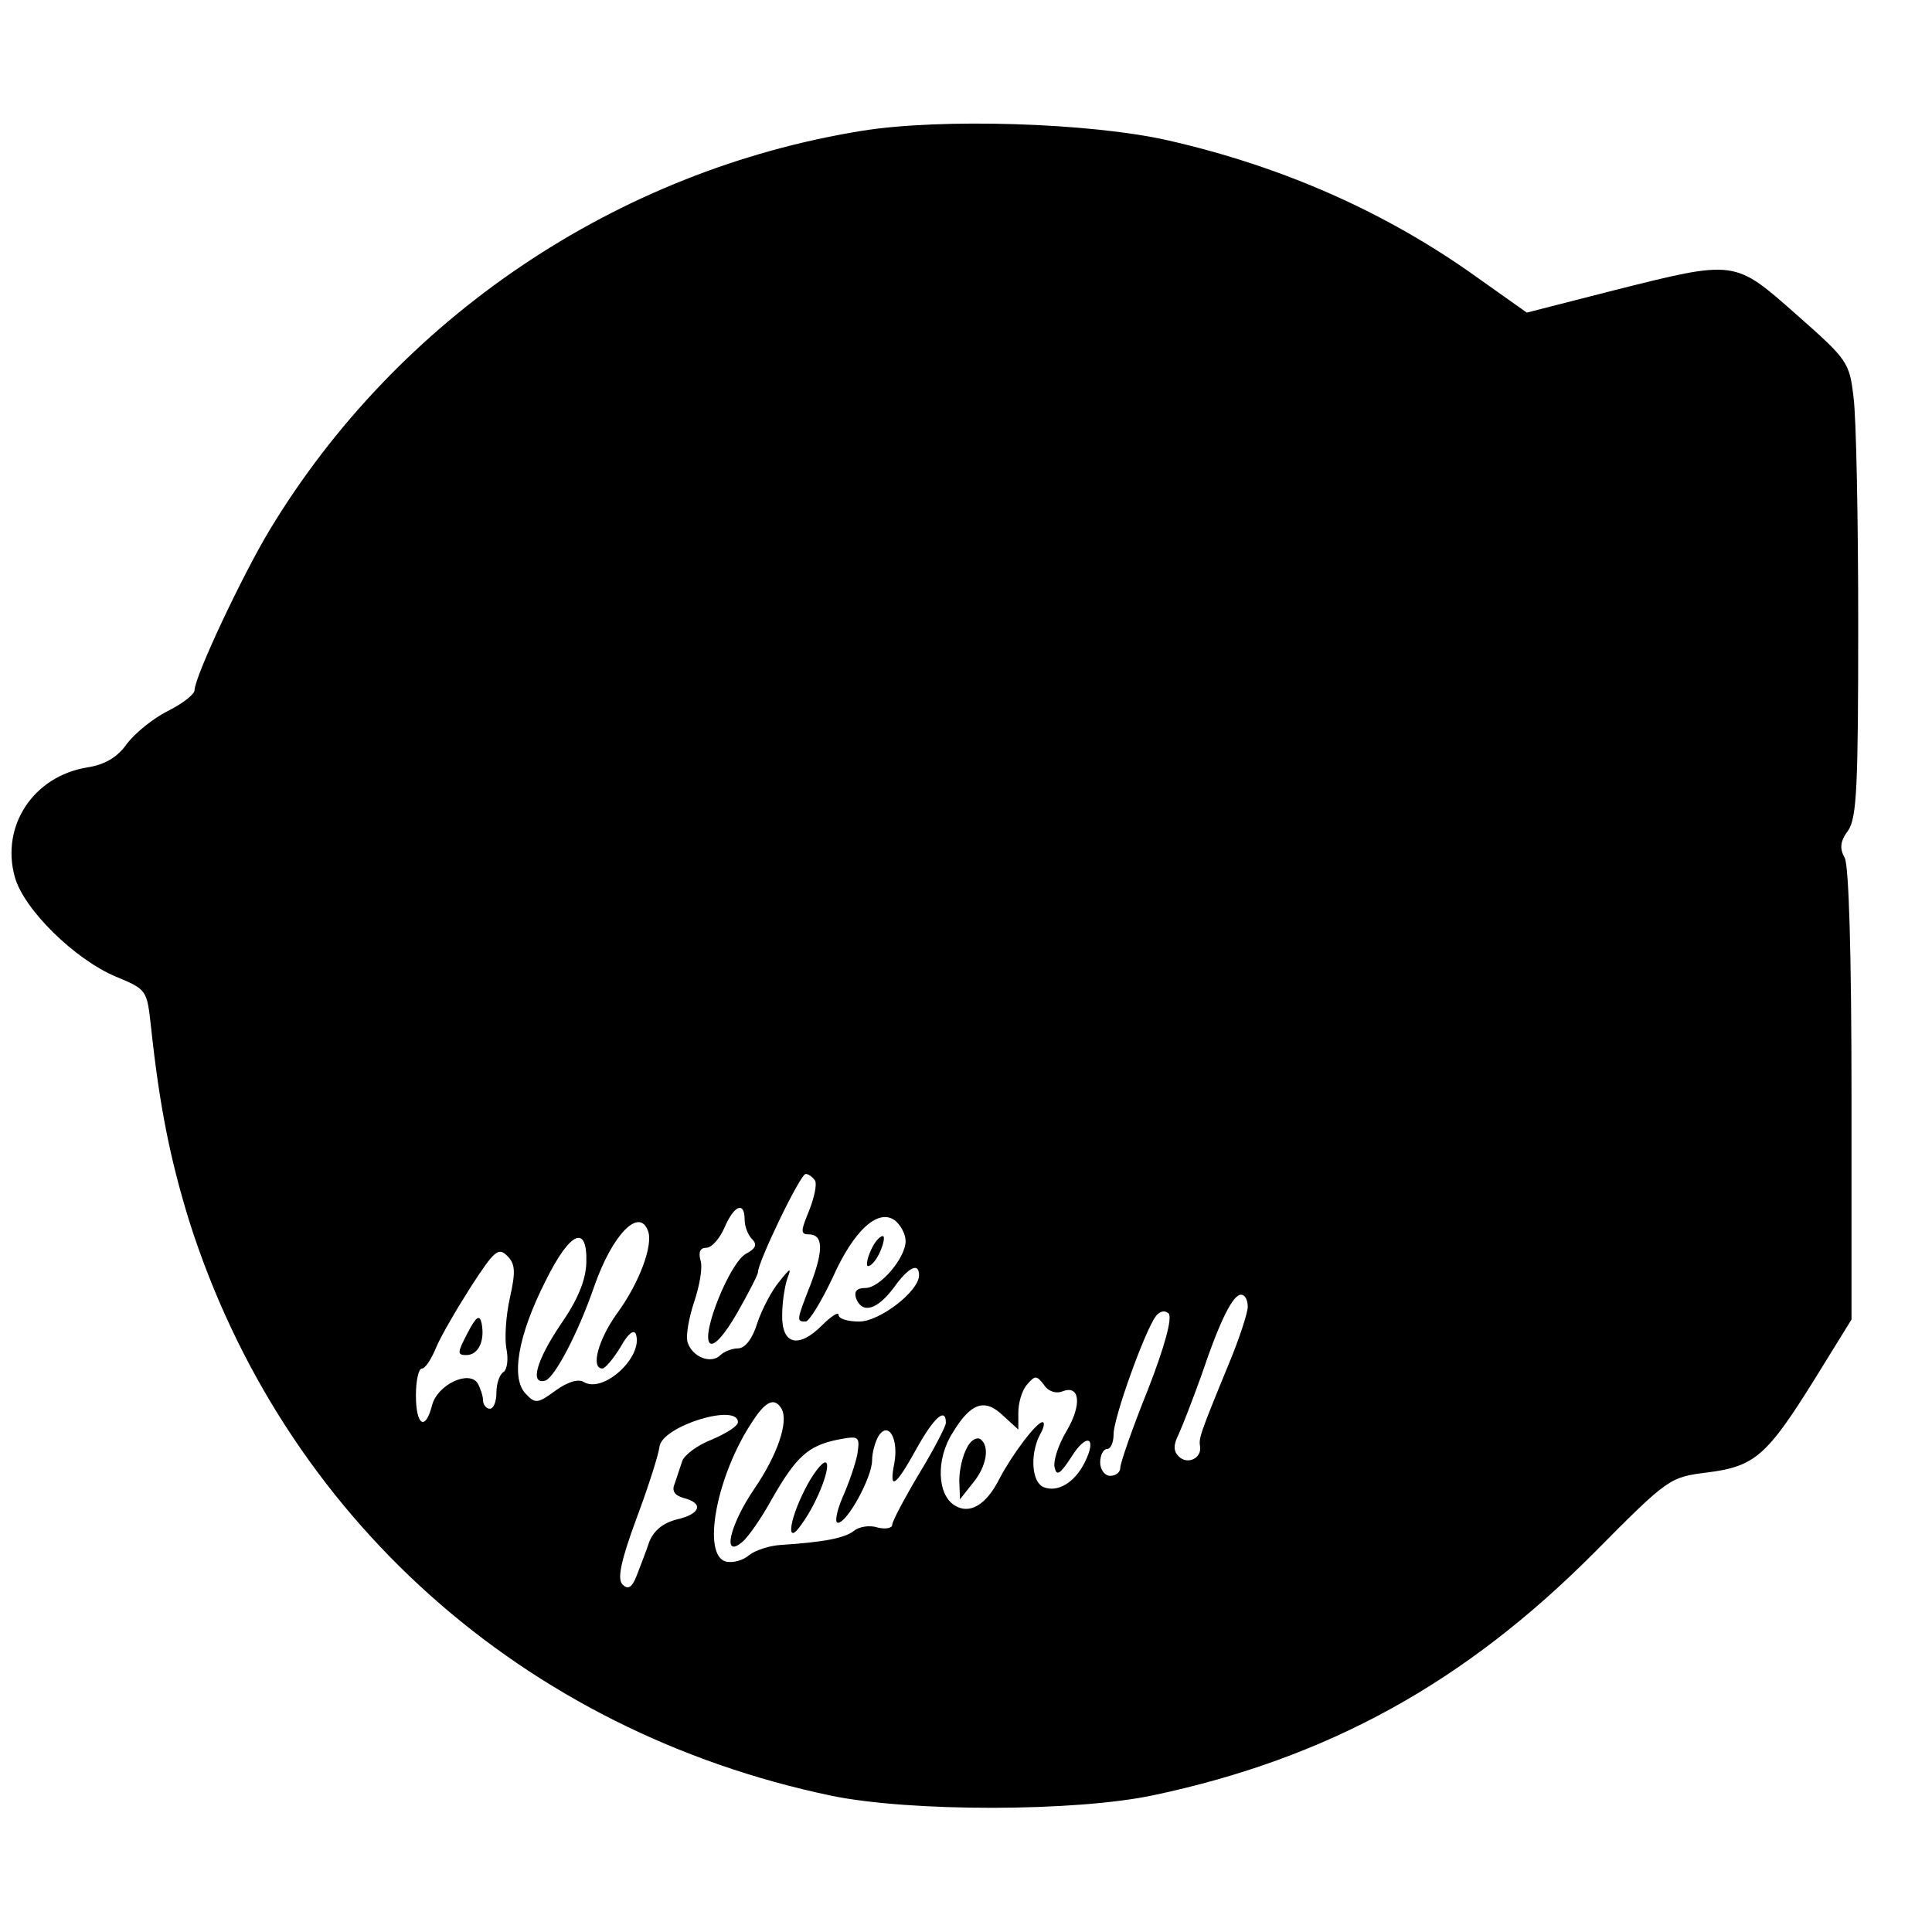 <?xml version="1.0" standalone="no"?>
<!DOCTYPE svg PUBLIC "-//W3C//DTD SVG 20010904//EN"
 "http://www.w3.org/TR/2001/REC-SVG-20010904/DTD/svg10.dtd">
<svg version="1.0" xmlns="http://www.w3.org/2000/svg"
 width="288pt" height="288pt" viewBox="0 0 288 288"
 preserveAspectRatio="xMidYMid meet">
<g transform="translate(0,288) scale(0.1,-0.1)"
fill="#000000" stroke="none">
<path d="M1285 2685 c-366 -59 -692 -279 -883 -595 -41 -68 -112 -219 -112
-239 0 -6 -18 -20 -40 -31 -22 -11 -49 -33 -61 -49 -14 -20 -33 -31 -59 -35
-80 -13 -129 -87 -108 -163 13 -48 89 -123 151 -149 46 -19 46 -20 52 -74 13
-121 29 -199 57 -290 140 -441 498 -761 958 -857 117 -24 363 -24 480 1 259
55 463 167 657 362 110 111 112 112 168 119 71 9 89 25 160 139 l55 89 0 334
c0 213 -4 341 -10 354 -8 14 -7 25 5 41 13 19 15 67 15 308 0 157 -3 309 -7
338 -6 52 -9 56 -85 123 -93 82 -90 82 -273 36 l-129 -33 -72 51 c-136 98
-292 167 -464 206 -116 26 -337 33 -455 14z m-70 -1565 c3 -5 -1 -25 -9 -45
-12 -29 -13 -35 -1 -35 22 0 23 -22 4 -73 -22 -56 -22 -57 -8 -57 5 0 23 29
40 65 32 72 69 105 94 85 8 -7 15 -20 15 -30 0 -25 -38 -70 -60 -70 -13 0 -17
-5 -14 -15 9 -24 31 -18 56 15 22 31 38 39 38 19 0 -24 -59 -69 -89 -69 -17 0
-31 4 -31 10 0 5 -11 -2 -25 -16 -35 -35 -60 -28 -59 16 0 19 4 44 8 55 6 16
4 15 -12 -5 -11 -13 -26 -41 -33 -62 -7 -23 -18 -38 -29 -38 -9 0 -21 -5 -26
-10 -14 -14 -42 -3 -49 19 -3 10 2 37 10 61 8 24 13 52 9 62 -3 12 0 18 9 18
8 0 20 14 27 30 14 33 30 40 30 12 0 -10 5 -23 11 -29 8 -8 6 -14 -9 -22 -24
-13 -67 -120 -54 -133 6 -6 22 12 41 45 17 30 31 57 31 61 0 15 63 146 71 146
4 0 10 -4 14 -10z m-249 -75 c8 -21 -13 -78 -47 -124 -27 -38 -39 -81 -21 -81
4 0 16 14 27 32 11 20 20 27 23 19 11 -34 -49 -89 -78 -71 -8 5 -24 0 -42 -13
-26 -19 -30 -20 -44 -5 -23 23 -12 87 29 168 37 75 63 86 61 27 -1 -26 -13
-55 -38 -91 -36 -53 -47 -91 -23 -84 14 5 49 71 73 141 27 77 67 118 80 82z
m-206 -100 c-6 -27 -8 -61 -5 -76 3 -15 1 -30 -4 -34 -6 -3 -11 -17 -11 -31 0
-13 -4 -24 -10 -24 -5 0 -10 6 -10 13 0 6 -4 18 -8 25 -13 20 -60 -2 -68 -33
-10 -39 -24 -30 -24 15 0 22 4 40 9 40 5 0 14 14 21 31 7 17 31 58 52 91 35
54 41 59 54 46 12 -12 13 -23 4 -63z m1100 -13 c0 -9 -13 -49 -29 -87 -44
-107 -44 -109 -42 -122 2 -17 -19 -27 -32 -14 -8 8 -8 17 0 33 6 13 21 52 34
88 28 83 47 120 59 120 6 0 10 -8 10 -18z m-149 -124 c-23 -57 -41 -109 -41
-116 0 -7 -7 -12 -15 -12 -8 0 -15 9 -15 20 0 11 5 20 10 20 6 0 10 10 10 22
0 25 47 155 63 176 6 8 14 9 19 4 6 -6 -6 -50 -31 -114z m-127 -2 c26 10 29
-20 6 -59 -12 -20 -20 -44 -18 -54 3 -14 8 -11 25 15 23 37 39 30 20 -8 -15
-30 -40 -45 -61 -37 -18 7 -21 48 -6 78 6 10 8 19 4 19 -9 0 -45 -48 -64 -84
-20 -40 -45 -54 -67 -40 -26 16 -28 69 -3 108 27 45 48 52 75 26 l23 -21 0 25
c0 14 5 33 13 42 12 14 14 14 25 0 6 -10 18 -14 28 -10z m-419 -26 c11 -19 -6
-69 -41 -120 -36 -53 -48 -104 -18 -79 9 7 29 36 45 65 36 63 54 79 98 88 32
6 33 5 29 -22 -3 -15 -13 -44 -22 -64 -9 -21 -12 -38 -7 -38 14 0 51 68 51 93
0 12 5 29 10 37 15 22 30 -6 23 -42 -8 -41 2 -34 33 22 26 47 44 63 44 39 0
-5 -18 -40 -40 -76 -22 -37 -40 -71 -40 -76 0 -5 -10 -7 -22 -4 -12 4 -28 1
-35 -5 -14 -11 -46 -17 -109 -21 -17 -1 -38 -8 -47 -15 -9 -8 -24 -12 -34 -10
-38 8 -15 130 40 211 19 29 32 34 42 17z m-65 -20 c0 -6 -18 -17 -39 -26 -21
-8 -41 -23 -44 -32 -3 -9 -8 -24 -11 -33 -5 -11 -1 -18 13 -22 31 -8 25 -24
-10 -32 -20 -5 -34 -16 -41 -33 -5 -15 -14 -38 -19 -51 -7 -18 -13 -21 -21
-13 -8 8 -3 34 21 99 18 48 33 96 34 106 3 31 117 66 117 37z"/>
<path d="M1300 1020 c-6 -12 -9 -24 -7 -27 3 -2 11 5 17 17 6 12 9 24 7 27 -3
2 -11 -5 -17 -17z"/>
<path d="M697 893 c-15 -29 -16 -33 -2 -33 18 0 28 21 23 47 -3 14 -8 11 -21
-14z"/>
<path d="M1441 721 c-6 -11 -11 -32 -11 -48 l1 -28 19 24 c21 25 26 56 11 66
-6 3 -15 -3 -20 -14z"/>
<path d="M1200 660 c-25 -49 -28 -86 -5 -52 25 34 46 92 35 92 -5 0 -19 -18
-30 -40z"/>
</g>
</svg>
